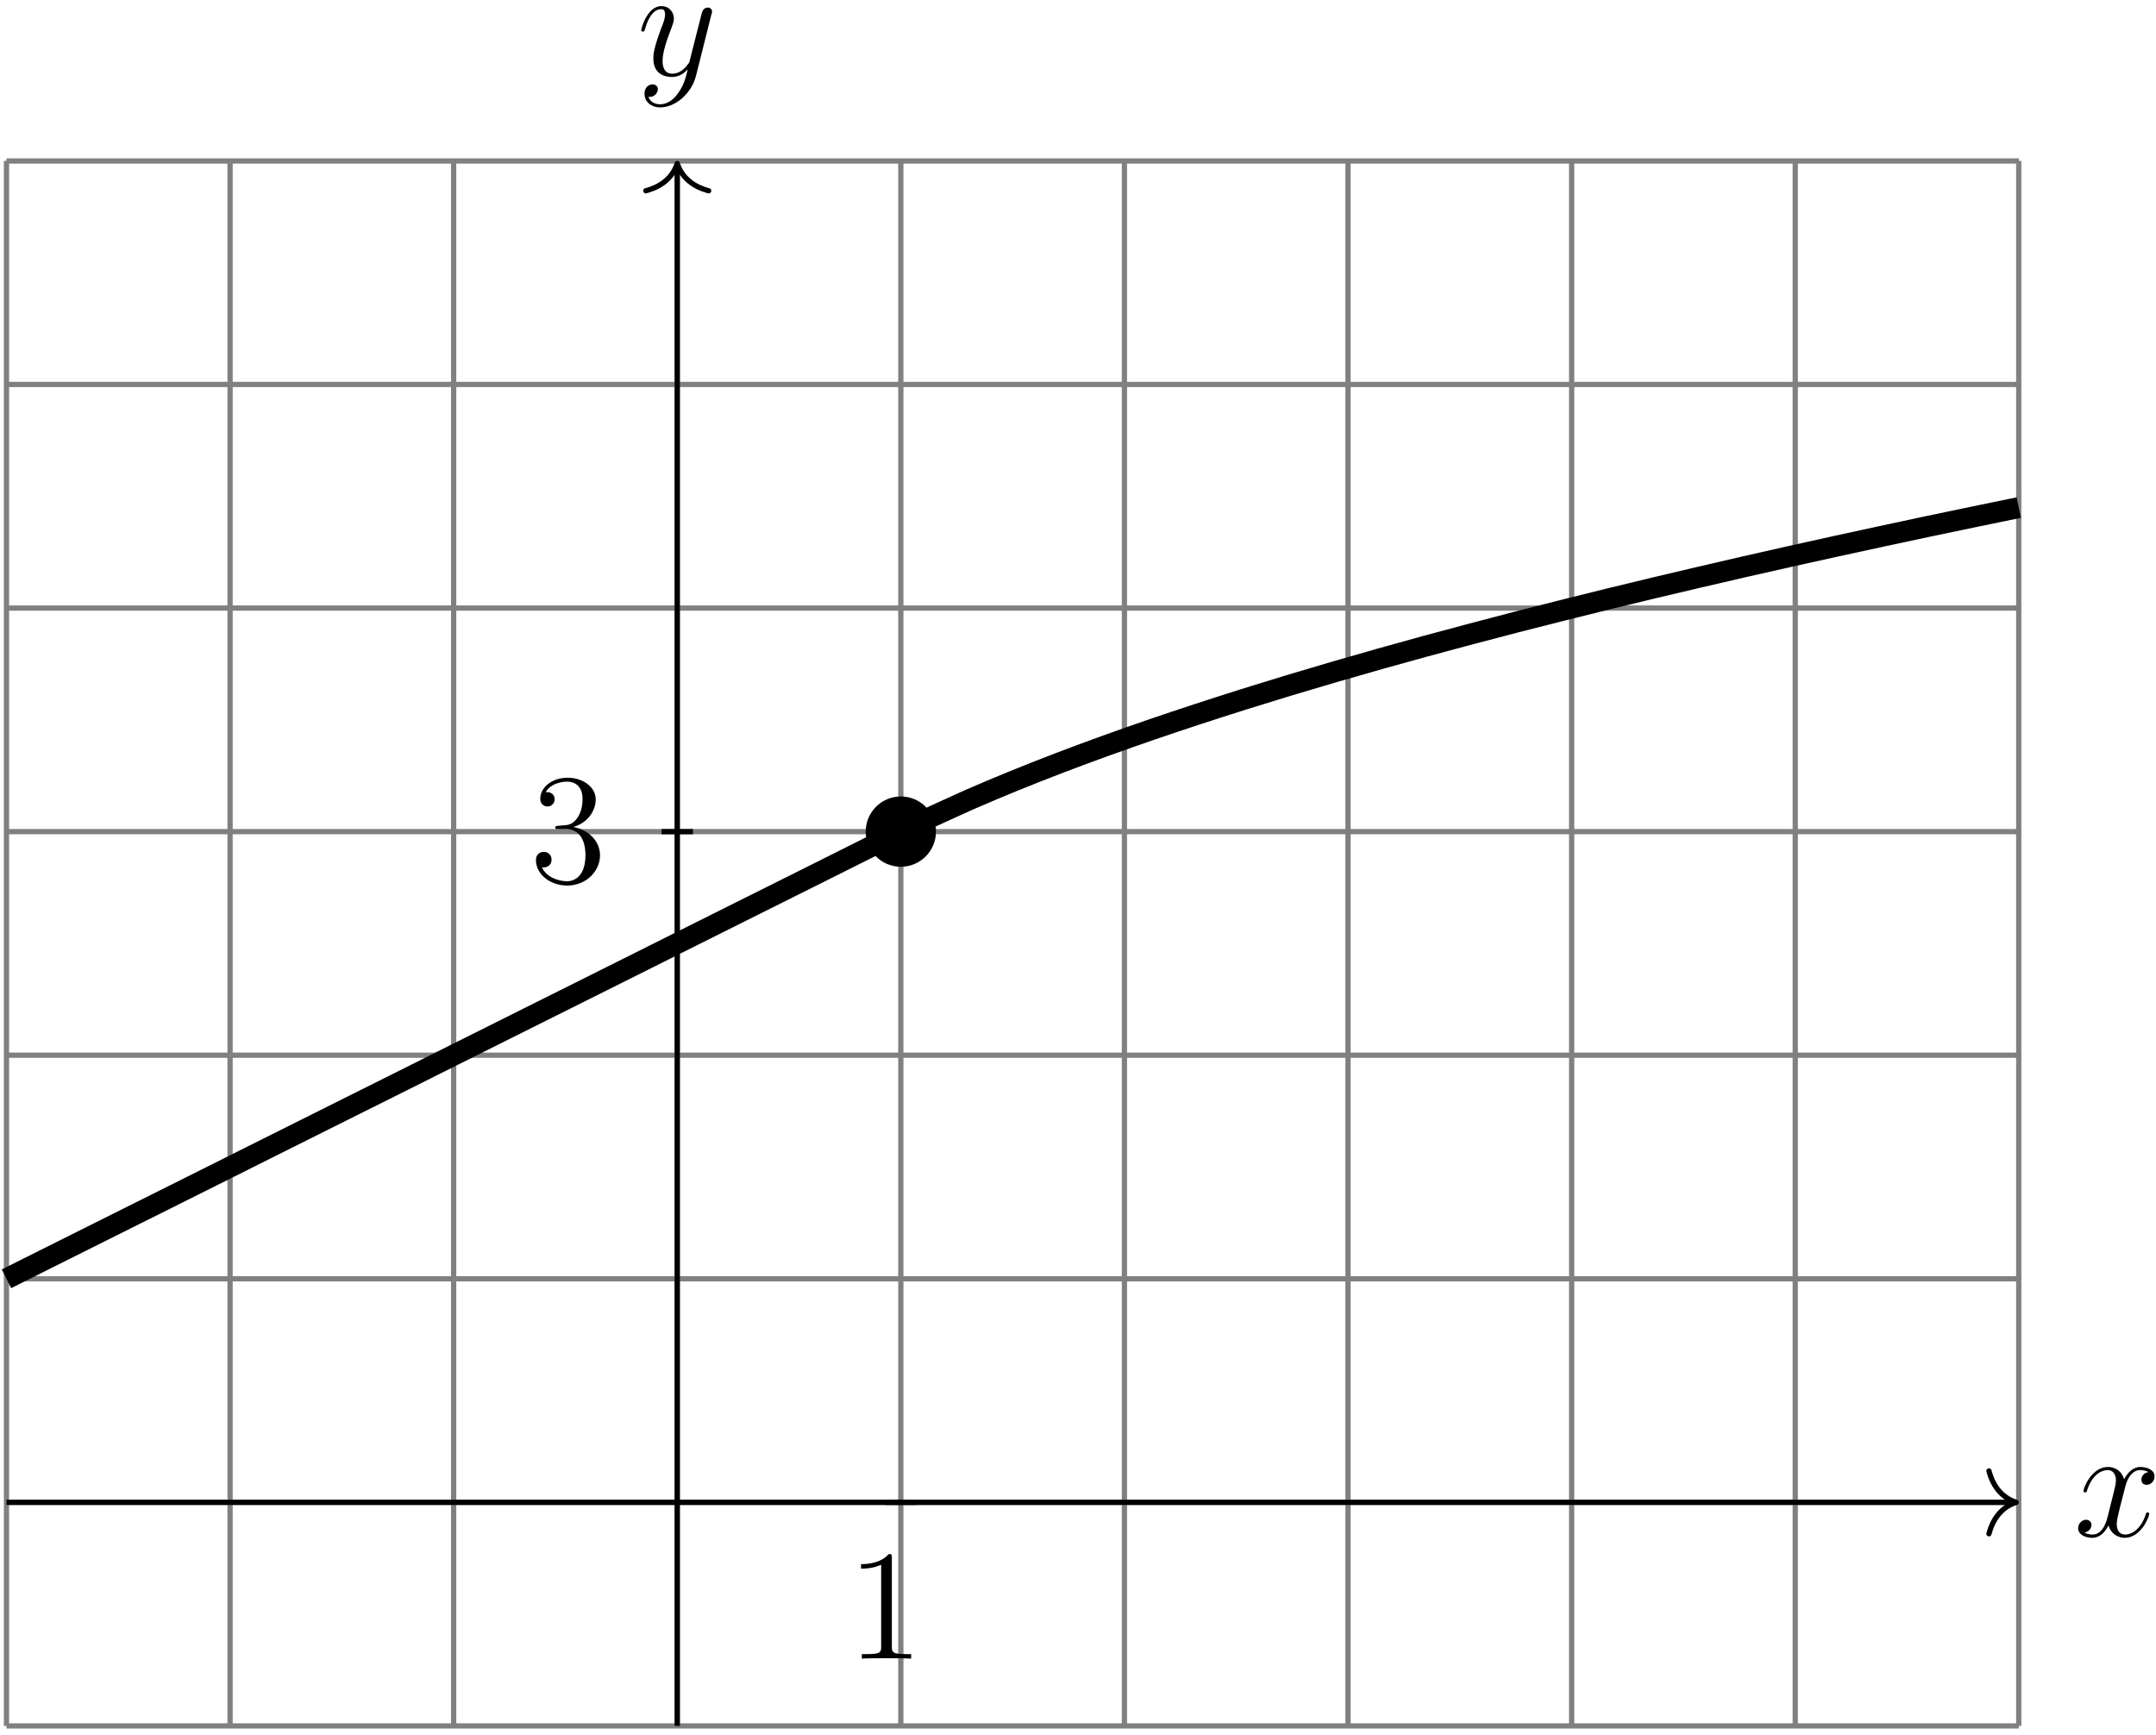 <?xml version="1.0" encoding="UTF-8"?>
<svg xmlns="http://www.w3.org/2000/svg" xmlns:xlink="http://www.w3.org/1999/xlink" width="164pt" height="132pt" viewBox="0 0 164 132" version="1.1">
<defs>
<g>
<symbol overflow="visible" id="glyph0-0">
<path style="stroke:none;" d=""/>
</symbol>
<symbol overflow="visible" id="glyph0-1">
<path style="stroke:none;" d="M 5.672 -4.875 C 5.281 -4.812 5.141 -4.516 5.141 -4.297 C 5.141 -4 5.359 -3.906 5.531 -3.906 C 5.891 -3.906 6.141 -4.219 6.141 -4.547 C 6.141 -5.047 5.562 -5.266 5.062 -5.266 C 4.344 -5.266 3.938 -4.547 3.828 -4.328 C 3.547 -5.219 2.812 -5.266 2.594 -5.266 C 1.375 -5.266 0.734 -3.703 0.734 -3.438 C 0.734 -3.391 0.781 -3.328 0.859 -3.328 C 0.953 -3.328 0.984 -3.406 1 -3.453 C 1.406 -4.781 2.219 -5.031 2.562 -5.031 C 3.094 -5.031 3.203 -4.531 3.203 -4.25 C 3.203 -3.984 3.125 -3.703 2.984 -3.125 L 2.578 -1.5 C 2.406 -0.781 2.062 -0.125 1.422 -0.125 C 1.359 -0.125 1.062 -0.125 0.812 -0.281 C 1.25 -0.359 1.344 -0.719 1.344 -0.859 C 1.344 -1.094 1.156 -1.25 0.938 -1.25 C 0.641 -1.25 0.328 -0.984 0.328 -0.609 C 0.328 -0.109 0.891 0.125 1.406 0.125 C 1.984 0.125 2.391 -0.328 2.641 -0.828 C 2.828 -0.125 3.438 0.125 3.875 0.125 C 5.094 0.125 5.734 -1.453 5.734 -1.703 C 5.734 -1.766 5.688 -1.812 5.625 -1.812 C 5.516 -1.812 5.5 -1.75 5.469 -1.656 C 5.141 -0.609 4.453 -0.125 3.906 -0.125 C 3.484 -0.125 3.266 -0.438 3.266 -0.922 C 3.266 -1.188 3.312 -1.375 3.5 -2.156 L 3.922 -3.797 C 4.094 -4.5 4.5 -5.031 5.062 -5.031 C 5.078 -5.031 5.422 -5.031 5.672 -4.875 Z M 5.672 -4.875 "/>
</symbol>
<symbol overflow="visible" id="glyph0-2">
<path style="stroke:none;" d="M 3.141 1.344 C 2.828 1.797 2.359 2.203 1.766 2.203 C 1.625 2.203 1.047 2.172 0.875 1.625 C 0.906 1.641 0.969 1.641 0.984 1.641 C 1.344 1.641 1.594 1.328 1.594 1.047 C 1.594 0.781 1.359 0.688 1.188 0.688 C 0.984 0.688 0.578 0.828 0.578 1.406 C 0.578 2.016 1.094 2.438 1.766 2.438 C 2.969 2.438 4.172 1.344 4.5 0.016 L 5.672 -4.656 C 5.688 -4.703 5.719 -4.781 5.719 -4.859 C 5.719 -5.031 5.562 -5.156 5.391 -5.156 C 5.281 -5.156 5.031 -5.109 4.938 -4.75 L 4.047 -1.234 C 4 -1.016 4 -0.984 3.891 -0.859 C 3.656 -0.531 3.266 -0.125 2.688 -0.125 C 2.016 -0.125 1.953 -0.781 1.953 -1.094 C 1.953 -1.781 2.281 -2.703 2.609 -3.562 C 2.734 -3.906 2.812 -4.078 2.812 -4.312 C 2.812 -4.812 2.453 -5.266 1.859 -5.266 C 0.766 -5.266 0.328 -3.531 0.328 -3.438 C 0.328 -3.391 0.375 -3.328 0.453 -3.328 C 0.562 -3.328 0.578 -3.375 0.625 -3.547 C 0.906 -4.547 1.359 -5.031 1.828 -5.031 C 1.938 -5.031 2.141 -5.031 2.141 -4.641 C 2.141 -4.328 2.016 -3.984 1.828 -3.531 C 1.25 -1.953 1.25 -1.562 1.25 -1.281 C 1.25 -0.141 2.062 0.125 2.656 0.125 C 3 0.125 3.438 0.016 3.844 -0.438 L 3.859 -0.422 C 3.688 0.281 3.562 0.75 3.141 1.344 Z M 3.141 1.344 "/>
</symbol>
<symbol overflow="visible" id="glyph1-0">
<path style="stroke:none;" d=""/>
</symbol>
<symbol overflow="visible" id="glyph1-1">
<path style="stroke:none;" d="M 3.438 -7.656 C 3.438 -7.938 3.438 -7.953 3.203 -7.953 C 2.922 -7.625 2.312 -7.188 1.094 -7.188 L 1.094 -6.844 C 1.359 -6.844 1.953 -6.844 2.625 -7.141 L 2.625 -0.922 C 2.625 -0.484 2.578 -0.344 1.531 -0.344 L 1.156 -0.344 L 1.156 0 C 1.484 -0.031 2.641 -0.031 3.031 -0.031 C 3.438 -0.031 4.578 -0.031 4.906 0 L 4.906 -0.344 L 4.531 -0.344 C 3.484 -0.344 3.438 -0.484 3.438 -0.922 Z M 3.438 -7.656 "/>
</symbol>
<symbol overflow="visible" id="glyph1-2">
<path style="stroke:none;" d="M 2.203 -4.297 C 2 -4.281 1.953 -4.266 1.953 -4.156 C 1.953 -4.047 2.016 -4.047 2.219 -4.047 L 2.766 -4.047 C 3.797 -4.047 4.25 -3.203 4.25 -2.062 C 4.25 -0.484 3.438 -0.078 2.844 -0.078 C 2.266 -0.078 1.297 -0.344 0.938 -1.141 C 1.328 -1.078 1.672 -1.297 1.672 -1.719 C 1.672 -2.062 1.422 -2.312 1.094 -2.312 C 0.797 -2.312 0.484 -2.141 0.484 -1.688 C 0.484 -0.625 1.547 0.25 2.875 0.25 C 4.297 0.25 5.359 -0.844 5.359 -2.047 C 5.359 -3.141 4.469 -4 3.328 -4.203 C 4.359 -4.5 5.031 -5.375 5.031 -6.312 C 5.031 -7.25 4.047 -7.953 2.891 -7.953 C 1.703 -7.953 0.812 -7.219 0.812 -6.344 C 0.812 -5.875 1.188 -5.766 1.359 -5.766 C 1.609 -5.766 1.906 -5.953 1.906 -6.312 C 1.906 -6.688 1.609 -6.859 1.344 -6.859 C 1.281 -6.859 1.25 -6.859 1.219 -6.844 C 1.672 -7.656 2.797 -7.656 2.859 -7.656 C 3.25 -7.656 4.031 -7.484 4.031 -6.312 C 4.031 -6.078 4 -5.422 3.641 -4.906 C 3.281 -4.375 2.875 -4.344 2.562 -4.328 Z M 2.203 -4.297 "/>
</symbol>
</g>
</defs>
<g id="surface1">
<path style="fill:none;stroke-width:0.399;stroke-linecap:butt;stroke-linejoin:miter;stroke:rgb(50%,50%,50%);stroke-opacity:1;stroke-miterlimit:10;" d="M -51.024 -17.008 L 102.05 -17.008 M -51.024 -0 L 102.05 -0 M -51.024 17.008 L 102.05 17.008 M -51.024 34.016 L 102.05 34.016 M -51.024 51.023 L 102.05 51.023 M -51.024 68.031 L 102.05 68.031 M -51.024 85.043 L 102.05 85.043 M -51.024 102.043 L 102.05 102.043 M -51.024 -17.008 L -51.024 102.051 M -34.016 -17.008 L -34.016 102.051 M -17.008 -17.008 L -17.008 102.051 M -0 -17.008 L -0 102.051 M 17.007 -17.008 L 17.007 102.051 M 34.015 -17.008 L 34.015 102.051 M 51.023 -17.008 L 51.023 102.051 M 68.035 -17.008 L 68.035 102.051 M 85.043 -17.008 L 85.043 102.051 M 102.043 -17.008 L 102.043 102.051 " transform="matrix(1,0,0,-1,51.516,114.289)"/>
<path style="fill:none;stroke-width:0.399;stroke-linecap:butt;stroke-linejoin:miter;stroke:rgb(0%,0%,0%);stroke-opacity:1;stroke-miterlimit:10;" d="M -51.024 -0 L 101.652 -0 " transform="matrix(1,0,0,-1,51.516,114.289)"/>
<path style="fill:none;stroke-width:0.399;stroke-linecap:round;stroke-linejoin:round;stroke:rgb(0%,0%,0%);stroke-opacity:1;stroke-miterlimit:10;" d="M -2.073 2.391 C -1.694 0.957 -0.851 0.277 0.001 -0 C -0.851 -0.277 -1.694 -0.957 -2.073 -2.391 " transform="matrix(1,0,0,-1,153.366,114.289)"/>
<g style="fill:rgb(0%,0%,0%);fill-opacity:1;">
  <use xlink:href="#glyph0-1" x="157.749" y="116.863"/>
</g>
<path style="fill:none;stroke-width:0.399;stroke-linecap:butt;stroke-linejoin:miter;stroke:rgb(0%,0%,0%);stroke-opacity:1;stroke-miterlimit:10;" d="M -0 -17.008 L -0 101.652 " transform="matrix(1,0,0,-1,51.516,114.289)"/>
<path style="fill:none;stroke-width:0.399;stroke-linecap:round;stroke-linejoin:round;stroke:rgb(0%,0%,0%);stroke-opacity:1;stroke-miterlimit:10;" d="M -2.073 2.391 C -1.694 0.957 -0.85 0.278 0.001 0 C -0.85 -0.281 -1.694 -0.957 -2.073 -2.39 " transform="matrix(0,-1,-1,0,51.516,12.439)"/>
<g style="fill:rgb(0%,0%,0%);fill-opacity:1;">
  <use xlink:href="#glyph0-2" x="48.448" y="5.731"/>
</g>
<path style="fill:none;stroke-width:1.594;stroke-linecap:butt;stroke-linejoin:miter;stroke:rgb(0%,0%,0%);stroke-opacity:1;stroke-miterlimit:10;" d="M -51.024 17.008 C -51.024 17.008 -48.977 18.031 -48.192 18.426 C -47.403 18.82 -46.141 19.449 -45.356 19.844 C -44.571 20.234 -43.309 20.867 -42.52 21.262 C -41.735 21.652 -40.473 22.285 -39.688 22.676 C -38.899 23.07 -37.637 23.703 -36.852 24.094 C -36.067 24.488 -34.805 25.117 -34.016 25.512 C -33.231 25.906 -31.969 26.535 -31.184 26.93 C -30.395 27.324 -29.133 27.953 -28.348 28.348 C -27.563 28.738 -26.301 29.371 -25.512 29.766 C -24.727 30.156 -23.465 30.789 -22.68 31.18 C -21.891 31.574 -20.633 32.203 -19.844 32.598 C -19.059 32.992 -17.797 33.621 -17.012 34.016 C -16.223 34.41 -14.961 35.039 -14.176 35.434 C -13.391 35.824 -12.129 36.457 -11.34 36.852 C -10.555 37.242 -9.293 37.875 -8.508 38.266 C -7.719 38.66 -6.457 39.293 -5.672 39.684 C -4.887 40.078 -3.625 40.707 -2.836 41.102 C -2.051 41.496 -0.789 42.125 -0.004 42.519 C 0.785 42.914 2.046 43.543 2.832 43.937 C 3.617 44.328 4.879 44.961 5.668 45.355 C 6.453 45.746 7.714 46.379 8.5 46.769 C 9.289 47.164 10.546 47.797 11.336 48.187 C 12.121 48.582 13.382 49.211 14.168 49.605 C 14.957 50 17.004 51.023 17.004 51.023 " transform="matrix(1,0,0,-1,51.516,114.289)"/>
<path style="fill-rule:nonzero;fill:rgb(0%,0%,0%);fill-opacity:1;stroke-width:0.399;stroke-linecap:butt;stroke-linejoin:miter;stroke:rgb(0%,0%,0%);stroke-opacity:1;stroke-miterlimit:10;" d="M 19.48 51.023 C 19.48 52.391 18.375 53.5 17.007 53.5 C 15.644 53.5 14.535 52.391 14.535 51.023 C 14.535 49.66 15.644 48.551 17.007 48.551 C 18.375 48.551 19.48 49.66 19.48 51.023 Z M 19.48 51.023 " transform="matrix(1,0,0,-1,51.516,114.289)"/>
<path style="fill:none;stroke-width:1.594;stroke-linecap:butt;stroke-linejoin:miter;stroke:rgb(0%,0%,0%);stroke-opacity:1;stroke-miterlimit:10;" d="M 18.711 51.855 C 18.711 51.855 21.218 53.016 22.183 53.441 C 23.144 53.863 24.691 54.512 25.656 54.906 C 26.617 55.297 28.164 55.906 29.125 56.273 C 30.089 56.644 31.636 57.215 32.597 57.562 C 33.562 57.91 35.109 58.453 36.07 58.785 C 37.035 59.117 38.582 59.633 39.543 59.949 C 40.507 60.266 42.054 60.762 43.015 61.066 C 43.98 61.367 45.527 61.844 46.488 62.137 C 47.453 62.426 48.996 62.887 49.961 63.168 C 50.925 63.449 52.468 63.891 53.433 64.164 C 54.398 64.434 55.941 64.863 56.906 65.129 C 57.871 65.391 59.414 65.805 60.379 66.062 C 61.343 66.316 62.886 66.723 63.851 66.973 C 64.816 67.219 66.359 67.613 67.324 67.855 C 68.289 68.098 69.832 68.48 70.796 68.719 C 71.761 68.953 73.304 69.328 74.269 69.559 C 75.23 69.789 76.777 70.152 77.742 70.379 C 78.703 70.605 80.25 70.961 81.214 71.184 C 82.175 71.402 83.722 71.754 84.687 71.969 C 85.648 72.184 87.195 72.527 88.16 72.738 C 89.121 72.949 90.668 73.285 91.632 73.492 C 92.593 73.703 94.14 74.031 95.101 74.234 C 96.066 74.437 97.613 74.762 98.574 74.961 C 99.539 75.164 102.046 75.676 102.046 75.676 " transform="matrix(1,0,0,-1,51.516,114.289)"/>
<path style="fill:none;stroke-width:0.399;stroke-linecap:butt;stroke-linejoin:miter;stroke:rgb(0%,0%,0%);stroke-opacity:1;stroke-miterlimit:10;" d="M 18.203 -0 L 15.812 -0 " transform="matrix(1,0,0,-1,51.516,114.289)"/>
<g style="fill:rgb(0%,0%,0%);fill-opacity:1;">
  <use xlink:href="#glyph1-1" x="64.402" y="126.177"/>
</g>
<path style="fill:none;stroke-width:0.399;stroke-linecap:butt;stroke-linejoin:miter;stroke:rgb(0%,0%,0%);stroke-opacity:1;stroke-miterlimit:10;" d="M 1.195 51.023 L -1.196 51.023 " transform="matrix(1,0,0,-1,51.516,114.289)"/>
<g style="fill:rgb(0%,0%,0%);fill-opacity:1;">
  <use xlink:href="#glyph1-2" x="40.283" y="67.117"/>
</g>
</g>
</svg>
